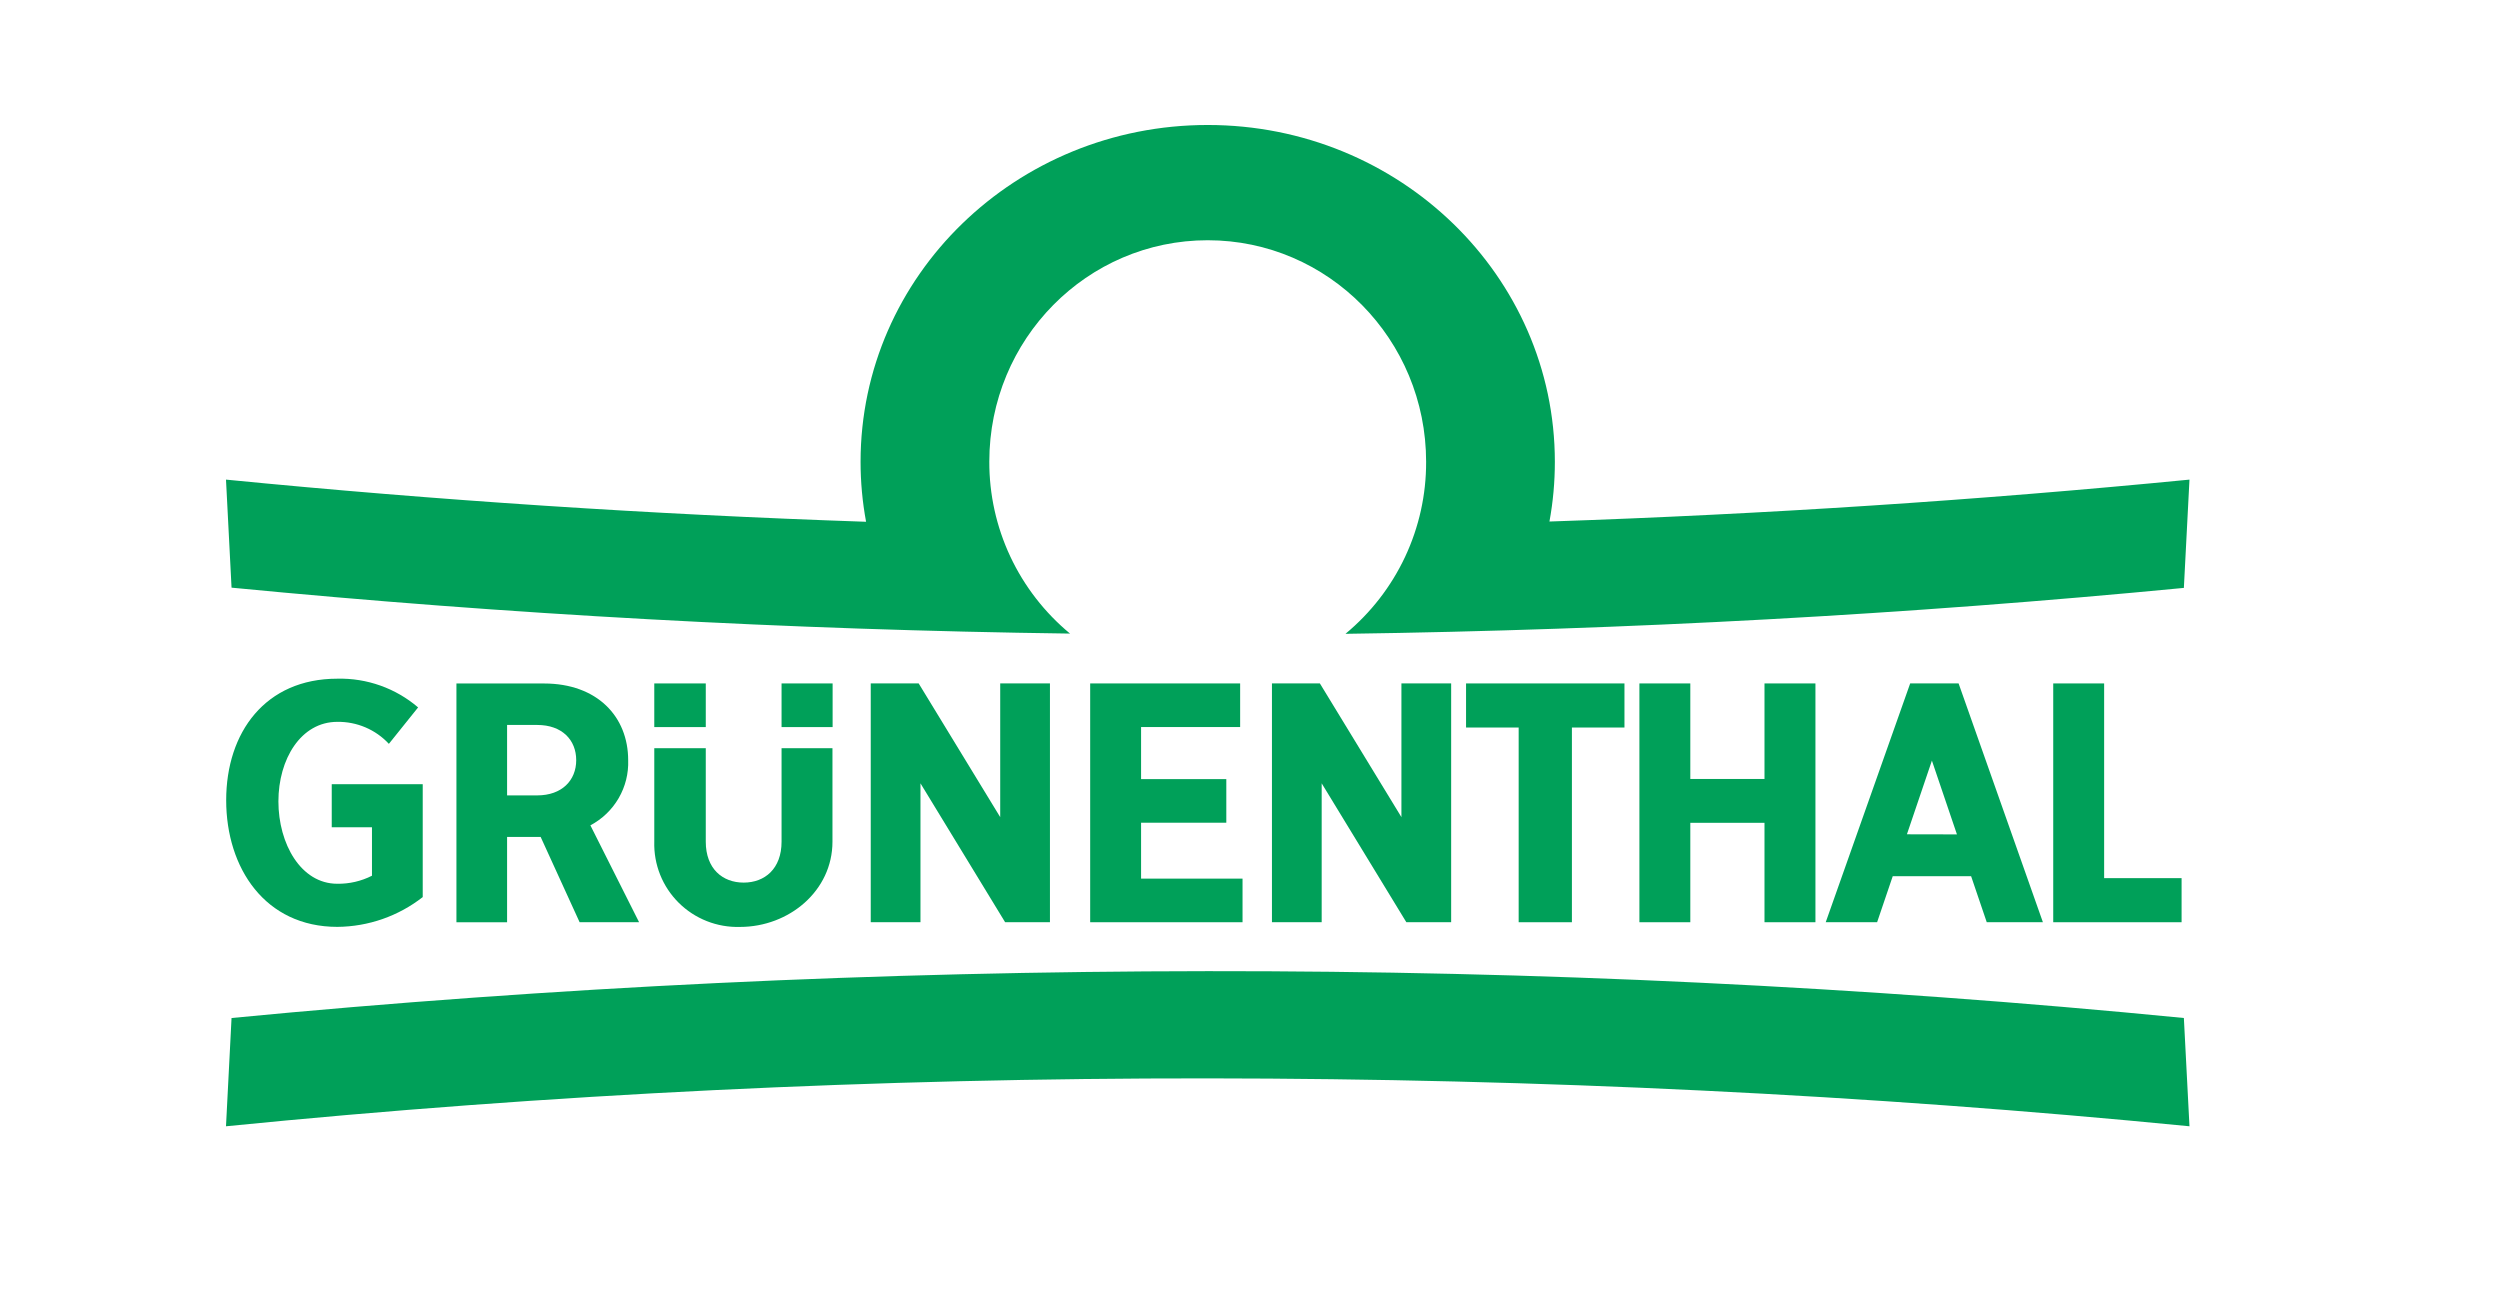 <svg width="223" height="116" viewBox="0 0 223 116" fill="none" xmlns="http://www.w3.org/2000/svg">
<path fill-rule="evenodd" clip-rule="evenodd" d="M195.301 100.464C166.495 97.638 137.304 96.214 107.728 96.191C78.152 96.168 48.962 97.592 20.159 100.464L20.654 90.806C49.304 88.046 78.328 86.653 107.728 86.627C137.127 86.601 166.152 87.994 194.801 90.806L195.301 100.464Z" fill="#00A059"/>
<path d="M95.445 56.516C70.246 56.176 45.315 54.81 20.654 52.419L20.159 42.782C39.024 44.635 58.056 45.888 77.254 46.542C76.927 44.779 76.763 42.989 76.763 41.196C76.763 24.602 90.627 11.149 107.728 11.149C124.829 11.149 138.693 24.602 138.693 41.196C138.695 42.982 138.533 44.764 138.211 46.52C157.4 45.872 176.43 44.626 195.301 42.782L194.801 52.441C170.152 54.817 145.223 56.183 120.015 56.537C122.275 54.665 124.092 52.319 125.336 49.667C126.58 47.015 127.22 44.123 127.21 41.196C127.21 30.28 118.486 21.43 107.728 21.43C96.97 21.43 88.246 30.25 88.246 41.175C88.237 44.101 88.877 46.994 90.121 49.646C91.366 52.297 93.184 54.643 95.445 56.516Z" fill="#00A059"/>
<path fill-rule="evenodd" clip-rule="evenodd" d="M89.219 72.889L81.946 60.962H77.67V82.263H82.106V69.873L89.658 82.263H93.655V60.962H89.219V72.889Z" fill="#00A059"/>
<path fill-rule="evenodd" clip-rule="evenodd" d="M69.715 75.081C69.715 77.492 68.221 78.728 66.335 78.728C64.45 78.728 62.955 77.492 62.955 75.081V66.74H58.362V75.081C58.333 76.086 58.511 77.088 58.884 78.023C59.257 78.958 59.819 79.807 60.534 80.519C61.249 81.231 62.103 81.79 63.043 82.162C63.983 82.534 64.989 82.711 66.001 82.682C70.393 82.682 74.256 79.45 74.256 75.081V66.74H69.715V75.081Z" fill="#00A059"/>
<path d="M74.269 60.962H69.715V64.856H74.269V60.962Z" fill="#00A059"/>
<path fill-rule="evenodd" clip-rule="evenodd" d="M56.033 67.808C56.033 63.918 53.27 60.971 48.534 60.967H40.714V82.267H45.232V74.653H48.226L51.702 82.263H57.007L52.662 73.62C53.715 73.063 54.59 72.222 55.186 71.195C55.782 70.167 56.076 68.993 56.033 67.808ZM45.232 70.949V64.666H47.922C50.138 64.666 51.398 66.006 51.398 67.808C51.398 69.61 50.12 70.949 47.922 70.949H45.232Z" fill="#00A059"/>
<path d="M62.955 60.962H58.362V64.856H62.955V60.962Z" fill="#00A059"/>
<path fill-rule="evenodd" clip-rule="evenodd" d="M29.591 73.793H33.18V78.114C32.222 78.602 31.158 78.848 30.082 78.831C26.837 78.831 24.834 75.262 24.834 71.485C24.834 67.708 26.841 64.389 30.087 64.389C30.949 64.376 31.805 64.544 32.598 64.882C33.39 65.22 34.103 65.721 34.688 66.351L37.295 63.101C35.296 61.389 32.728 60.475 30.091 60.539C23.669 60.539 20.176 65.323 20.176 71.381C20.176 77.44 23.652 82.677 30.091 82.677C32.856 82.655 35.534 81.72 37.707 80.02V69.951H29.591V73.793Z" fill="#00A059"/>
<path fill-rule="evenodd" clip-rule="evenodd" d="M174.659 60.962H170.388L162.854 82.263H167.438L168.832 78.157H175.823L177.218 82.263H182.227L174.707 60.962H174.659ZM170.097 74.419L172.326 67.846L174.559 74.428L170.097 74.419Z" fill="#00A059"/>
<path fill-rule="evenodd" clip-rule="evenodd" d="M157.393 69.484H150.776V60.962H146.235V82.263H150.776V73.395H157.393V82.263H161.937V60.962H157.393V69.484Z" fill="#00A059"/>
<path fill-rule="evenodd" clip-rule="evenodd" d="M187.689 78.33V60.962H183.148V82.263H194.597V78.33H187.689Z" fill="#00A059"/>
<path fill-rule="evenodd" clip-rule="evenodd" d="M125.007 72.889L117.734 60.962H113.458V82.263H117.894V69.873L125.446 82.263H129.443V60.962H125.007V72.889Z" fill="#00A059"/>
<path fill-rule="evenodd" clip-rule="evenodd" d="M130.772 64.895H135.465V82.263H140.214V64.895H144.902V60.962H130.772V64.895Z" fill="#00A059"/>
<path fill-rule="evenodd" clip-rule="evenodd" d="M101.784 73.386H109.387V69.497H101.784V64.852H110.621V60.962H97.244V82.263H110.834V78.373H101.784V73.386Z" fill="#00A059"/>
</svg>

